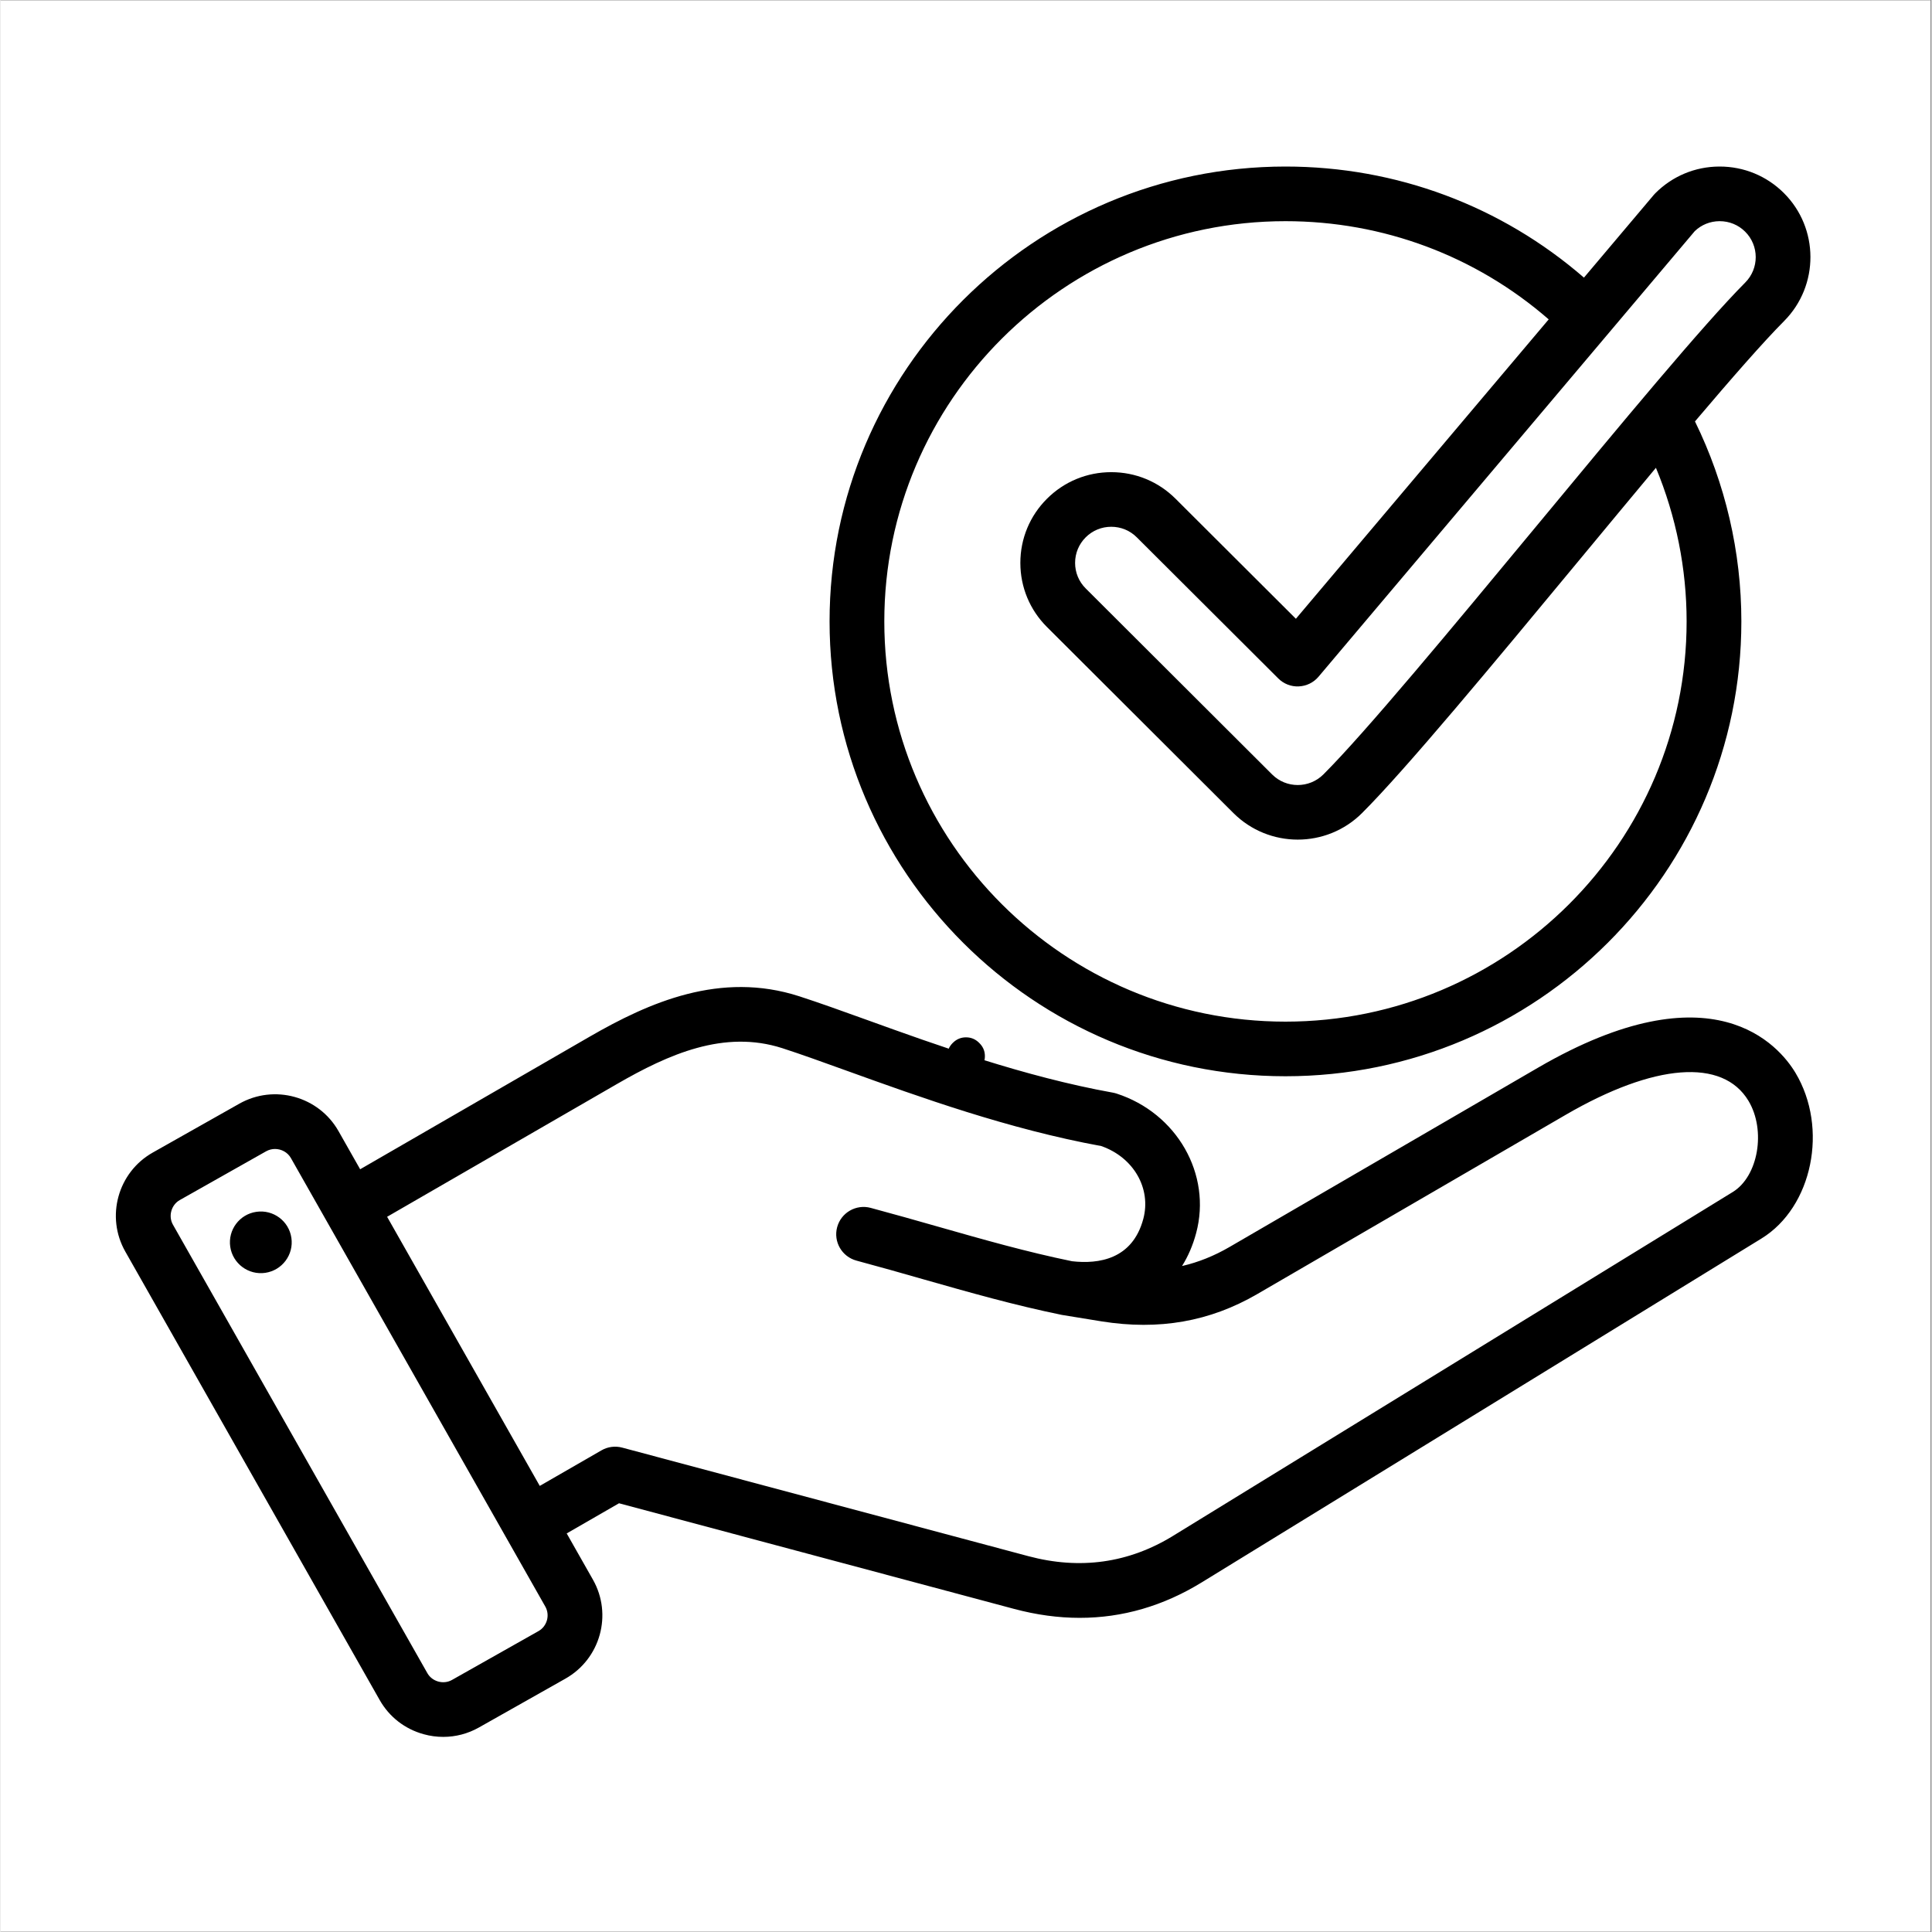 <svg xmlns="http://www.w3.org/2000/svg" xmlns:xlink="http://www.w3.org/1999/xlink" width="300" viewBox="0 0 224.88 225" height="300" preserveAspectRatio="xMidYMid meet"><rect x="0" y="0" width="224.88" height="225" fill="#808080" stroke="none"/><defs><g></g><clipPath id="63d466067f"><path d="M 0 0.059 L 224.762 0.059 L 224.762 224.938 L 0 224.938 Z M 0 0.059 " clip-rule="nonzero"></path></clipPath><clipPath id="565bcd55f0"><path d="M 13 19.406 L 212 19.406 L 212 202.309 L 13 202.309 Z M 13 19.406 " clip-rule="nonzero"></path></clipPath></defs><g clip-path="url(#63d466067f)"><path fill="#ffffff" d="M 0 0.059 L 224.879 0.059 L 224.879 224.941 L 0 224.941 Z M 0 0.059 " fill-opacity="1" fill-rule="nonzero"></path><path fill="#ffffff" d="M 0 0.059 L 224.879 0.059 L 224.879 224.941 L 0 224.941 Z M 0 0.059 " fill-opacity="1" fill-rule="nonzero"></path></g><g clip-path="url(#565bcd55f0)"><path fill="#000000" d="M 209.035 124.934 C 207.152 121.805 199.438 112.504 179.062 124.34 L 143.145 145.215 C 141.344 146.262 139.512 147 137.598 147.441 C 138.309 146.309 138.863 145.027 139.242 143.609 C 141.078 136.77 137.008 129.633 129.969 127.355 C 129.832 127.312 129.695 127.277 129.551 127.25 C 119.227 125.391 109.039 121.719 100.852 118.762 C 98.008 117.738 95.32 116.77 93.035 116.031 C 83.84 113.055 75.527 116.738 68.605 120.734 L 41.883 136.172 L 39.363 131.73 C 37.062 127.672 31.879 126.238 27.812 128.535 L 17.73 134.227 C 13.664 136.523 12.23 141.695 14.531 145.754 L 44.16 197.988 C 45.273 199.949 47.09 201.363 49.277 201.965 C 50.031 202.176 50.801 202.277 51.562 202.277 C 53.004 202.277 54.426 201.91 55.711 201.184 L 65.793 195.492 C 69.859 193.195 71.297 188.023 68.992 183.965 L 65.938 178.582 L 72.031 175.07 L 118.035 187.371 C 120.637 188.066 123.188 188.414 125.684 188.414 C 130.656 188.414 135.414 187.035 139.891 184.285 L 205.078 144.238 C 211.023 140.586 212.906 131.387 209.035 124.934 Z M 63.637 188.691 C 63.484 189.234 63.137 189.684 62.652 189.957 L 52.574 195.648 C 51.582 196.207 50.27 195.844 49.711 194.855 L 20.078 142.621 C 19.52 141.633 19.883 140.324 20.871 139.762 L 30.949 134.07 C 31.27 133.895 31.617 133.809 31.965 133.809 C 32.703 133.809 33.434 134.191 33.816 134.863 L 63.445 187.098 C 63.719 187.582 63.785 188.148 63.637 188.691 Z M 201.738 138.82 L 136.551 178.867 C 131.379 182.043 125.707 182.836 119.688 181.227 L 72.406 168.59 C 71.59 168.371 70.719 168.484 69.988 168.906 L 62.801 173.047 L 45.023 141.707 L 71.801 126.238 C 77.793 122.781 84.273 119.879 91.07 122.078 C 93.254 122.785 95.77 123.695 98.684 124.746 C 107.039 127.758 117.418 131.504 128.191 133.469 C 131.945 134.777 134.043 138.395 133.086 141.961 C 131.824 146.656 127.906 147.238 124.789 146.883 C 119.5 145.797 114.473 144.363 109.152 142.848 C 106.629 142.129 104.02 141.387 101.336 140.668 C 99.637 140.215 97.891 141.223 97.434 142.918 C 96.977 144.613 97.988 146.355 99.688 146.812 C 102.316 147.516 104.902 148.25 107.398 148.965 C 112.883 150.527 118.062 152 123.637 153.141 C 123.656 153.145 123.68 153.145 123.699 153.148 C 123.723 153.152 123.742 153.16 123.766 153.16 L 128.23 153.887 C 134.91 154.953 140.84 153.914 146.352 150.711 L 182.273 129.836 C 192.613 123.828 200.574 123.219 203.566 128.203 C 205.629 131.641 204.707 136.996 201.738 138.82 Z M 33.875 144.16 C 34.164 146.121 32.801 147.945 30.836 148.234 C 28.871 148.52 27.043 147.16 26.754 145.199 C 26.469 143.238 27.828 141.414 29.793 141.129 C 31.762 140.84 33.59 142.199 33.875 144.16 Z M 149.645 125.34 C 178.922 125.34 202.738 101.578 202.738 72.367 C 202.738 64.289 200.871 56.285 197.336 49.078 C 201.621 44.023 205.316 39.805 207.723 37.383 C 211.82 33.25 211.801 26.562 207.672 22.465 C 205.676 20.484 203.027 19.395 200.211 19.395 C 200.199 19.395 200.184 19.395 200.172 19.395 C 197.344 19.406 194.695 20.516 192.707 22.516 C 192.648 22.578 192.59 22.641 192.535 22.703 L 184.406 32.332 C 174.754 23.969 162.539 19.395 149.645 19.395 C 120.367 19.395 96.551 43.16 96.551 72.367 C 96.551 101.578 120.367 125.34 149.645 125.34 Z M 197.316 26.914 C 198.094 26.172 199.109 25.762 200.195 25.758 C 200.199 25.758 200.207 25.758 200.211 25.758 C 201.332 25.758 202.383 26.188 203.176 26.977 C 204.816 28.602 204.824 31.262 203.191 32.902 C 198.23 37.898 188.797 49.285 178.809 61.344 C 169.047 73.125 158.953 85.309 154.055 90.195 C 152.41 91.832 149.738 91.836 148.094 90.195 L 126.379 68.527 C 125.582 67.734 125.145 66.676 125.145 65.555 C 125.145 64.43 125.582 63.375 126.379 62.578 C 127.172 61.785 128.23 61.348 129.355 61.348 C 130.484 61.348 131.543 61.785 132.336 62.582 L 148.805 79.008 C 149.434 79.641 150.305 79.98 151.195 79.938 C 152.086 79.898 152.922 79.492 153.496 78.809 Z M 149.645 25.758 C 161.023 25.758 171.797 29.801 180.301 37.195 L 150.859 72.062 L 136.844 58.082 C 134.844 56.086 132.188 54.988 129.359 54.988 C 126.527 54.988 123.871 56.086 121.871 58.082 C 119.871 60.078 118.77 62.73 118.77 65.555 C 118.77 68.375 119.871 71.031 121.871 73.023 L 143.586 94.691 C 145.652 96.75 148.363 97.781 151.074 97.781 C 153.785 97.781 156.5 96.75 158.562 94.691 C 163.672 89.594 173.867 77.293 183.723 65.395 C 186.773 61.715 189.855 57.996 192.789 54.48 C 195.133 60.121 196.363 66.219 196.363 72.367 C 196.363 98.07 175.406 118.98 149.645 118.98 C 123.883 118.98 102.926 98.07 102.926 72.367 C 102.926 46.668 123.883 25.758 149.645 25.758 Z M 149.645 25.758 " fill-opacity="1" fill-rule="nonzero"></path></g><g fill="#000000" fill-opacity="1"><g transform="translate(108.985, 124.87)"><g><path d="M 3.453 0.359 C 2.859 0.359 2.344 0.141 1.906 -0.297 C 1.477 -0.742 1.266 -1.27 1.266 -1.875 C 1.266 -2.469 1.477 -2.977 1.906 -3.406 C 2.344 -3.844 2.859 -4.062 3.453 -4.062 C 4.055 -4.062 4.57 -3.844 5 -3.406 C 5.438 -2.977 5.656 -2.469 5.656 -1.875 C 5.656 -1.27 5.438 -0.742 5 -0.297 C 4.57 0.141 4.055 0.359 3.453 0.359 Z M 3.453 0.359 "></path></g></g></g></svg>